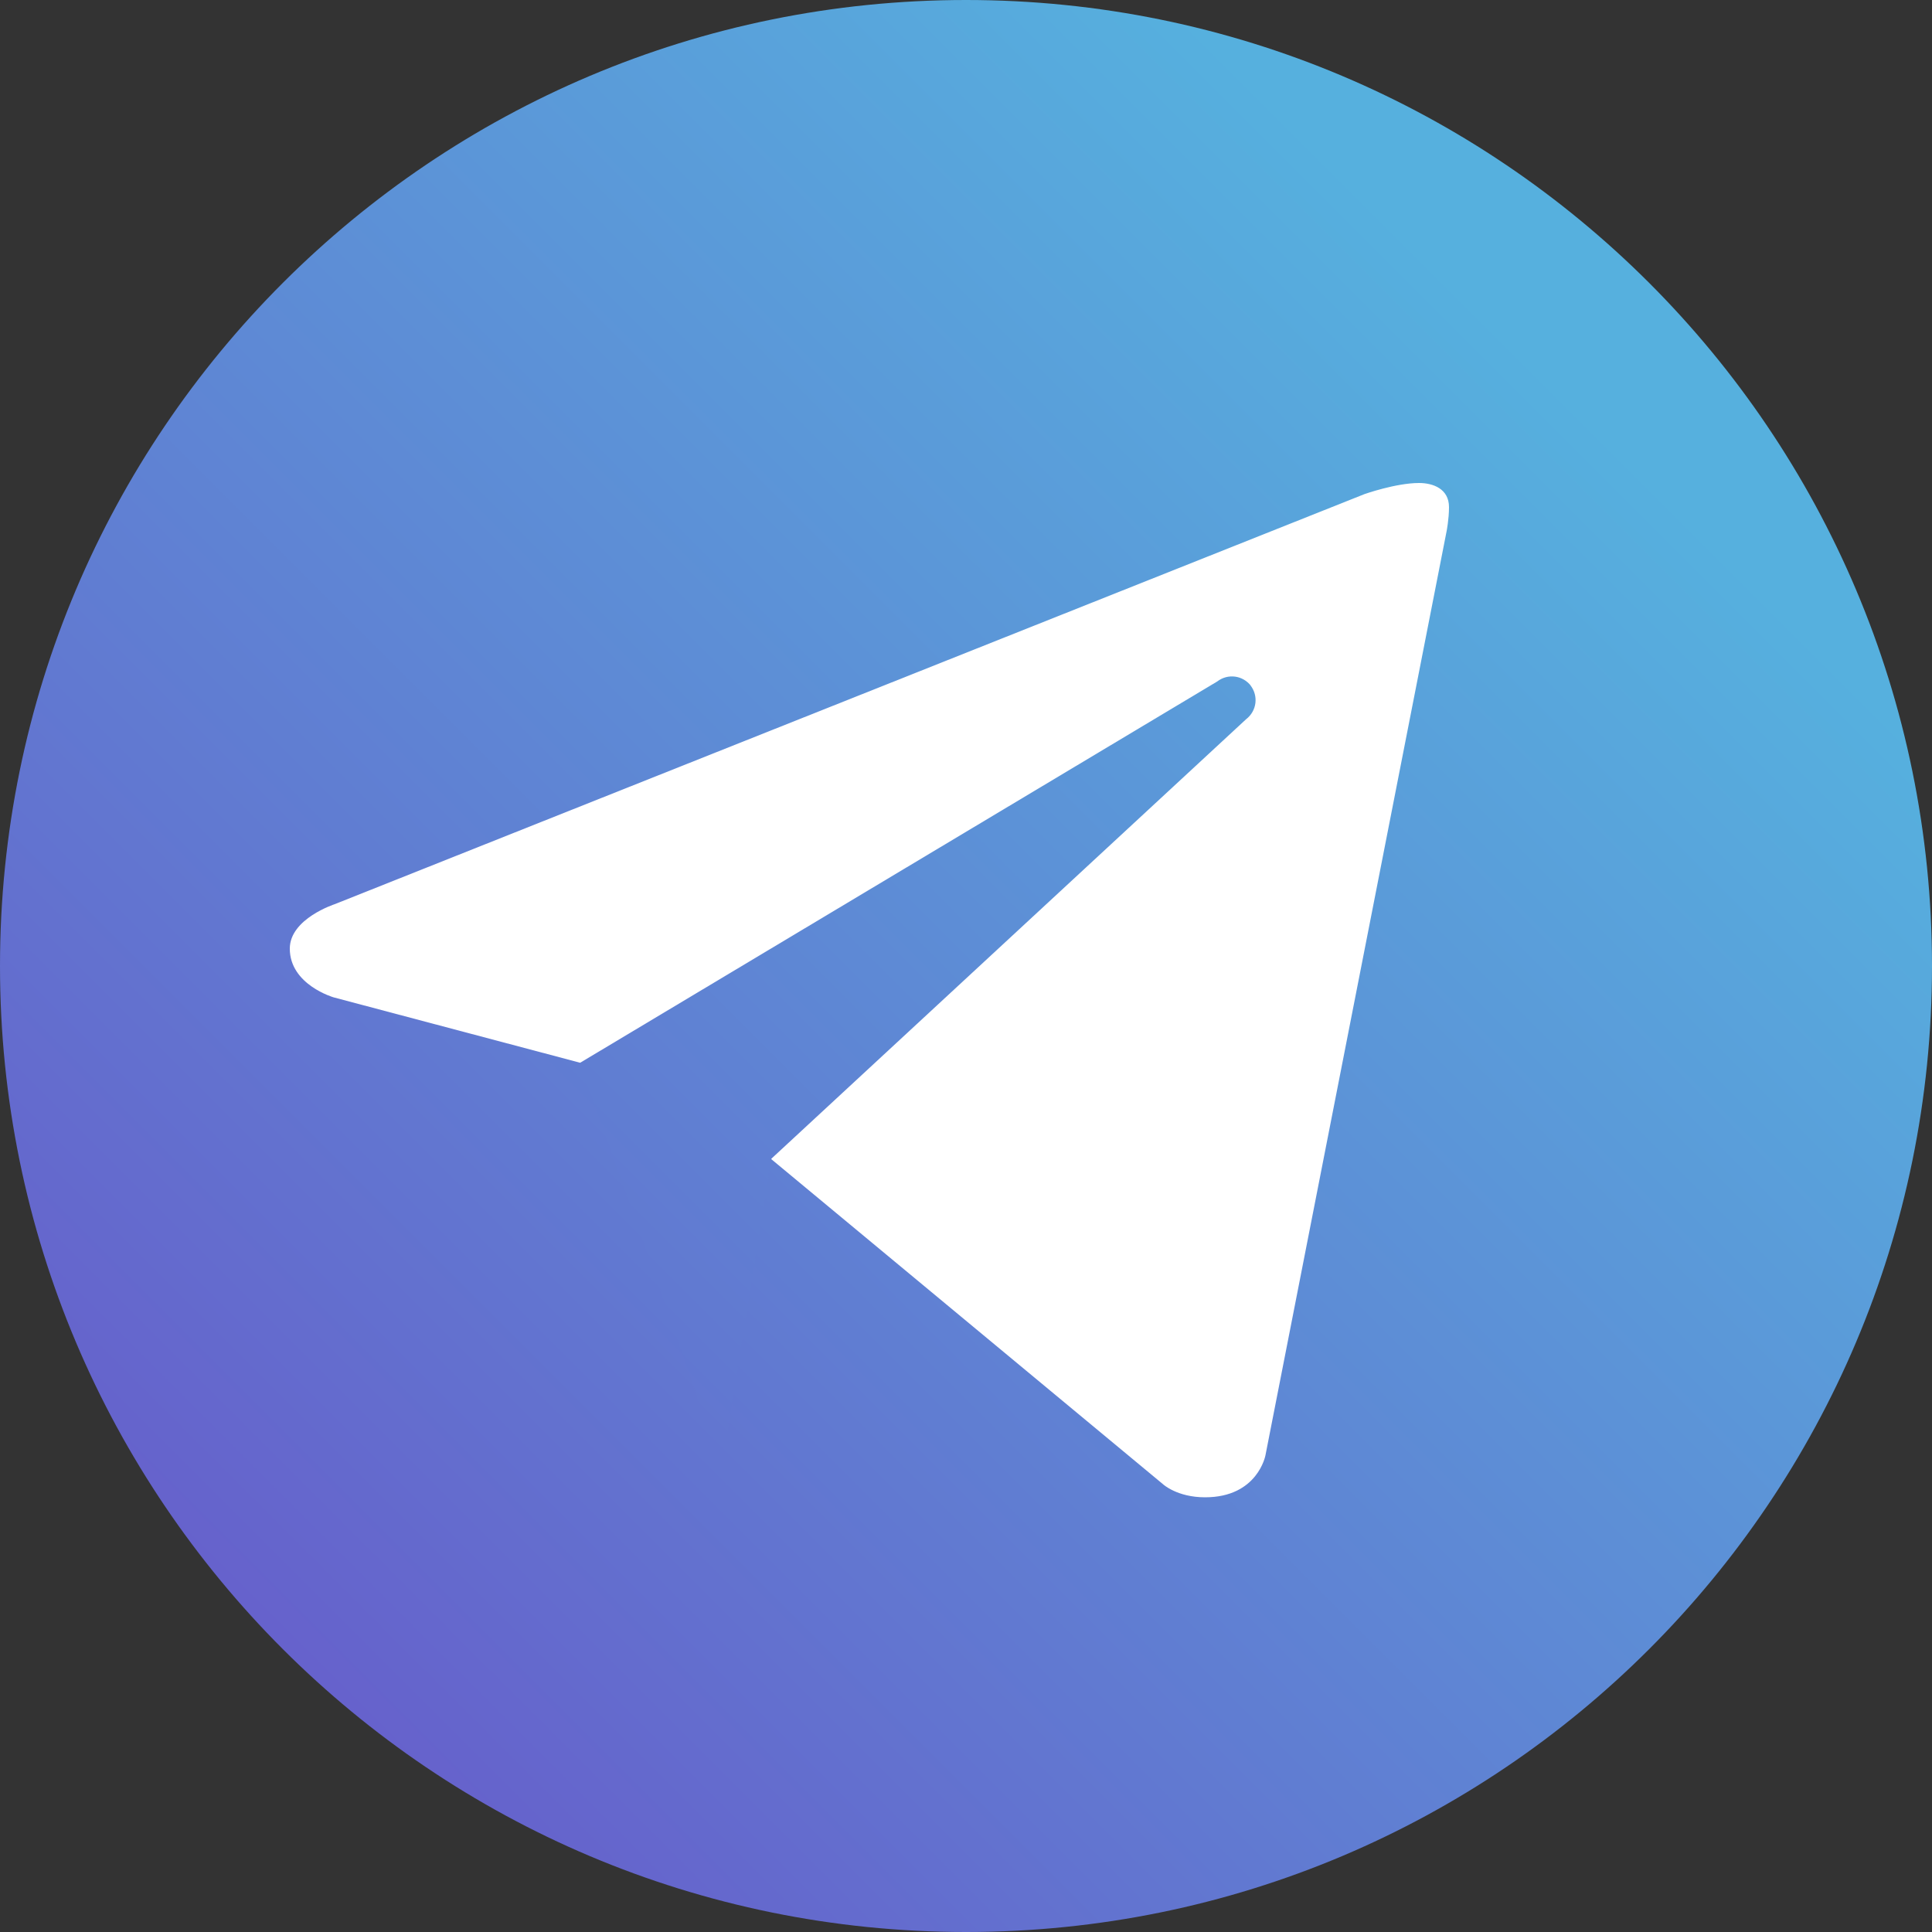 <?xml version="1.0" encoding="UTF-8"?> <svg xmlns="http://www.w3.org/2000/svg" xmlns:xlink="http://www.w3.org/1999/xlink" id="_Слой_2" data-name="Слой 2" viewBox="0 0 40 40"><rect x="0" y="0" width="40" height="40" fill="#333333" stroke="none"/> <defs> <style> .cls-1 { fill: #fff; } .cls-2 { fill: url(#_Безымянный_градиент_17); } .cls-3 { fill: url(#_Безымянный_градиент_2); } </style> <linearGradient id="_Безымянный_градиент_2" data-name="Безымянный градиент 2" x1="2.23" y1="37.77" x2="32.16" y2="7.84" gradientUnits="userSpaceOnUse"> <stop offset="0" stop-color="#6857c9"></stop> <stop offset="1" stop-color="#56b0de"></stop> </linearGradient> <linearGradient id="_Безымянный_градиент_17" data-name="Безымянный градиент 17" x1="1.86" y1="37.62" x2="31.79" y2="7.69" gradientUnits="userSpaceOnUse"> <stop offset="0" stop-color="#6857c9"></stop> <stop offset="1" stop-color="#56b0de"></stop> </linearGradient> </defs> <g id="_Слой_1-2" data-name="Слой 1"> <g> <path class="cls-3" d="M20,0C8.95,0,0,8.95,0,20s8.95,20,20,20,20-8.95,20-20S31.05,0,20,0Z"></path> <path class="cls-1" d="M29.95,11l-3.75,19.13s-.16,.87-1.25,.87c-.58,0-.87-.27-.87-.27l-8.11-6.73-3.97-2-5.09-1.35s-.91-.26-.91-1.01c0-.62,.93-.92,.93-.92L28.25,10.23s.65-.23,1.13-.23c.29,0,.62,.12,.62,.5,0,.25-.05,.5-.05,.5Z"></path> <path class="cls-2" d="M25.9,14.2c-.17-.22-.48-.26-.7-.09l-13.2,7.9s2.11,5.89,2.43,6.91c.32,1.02,.58,1.04,.58,1.04l.96-5.97,9.83-9.1c.22-.17,.26-.48,.09-.7Z"></path> </g> </g> </svg> 